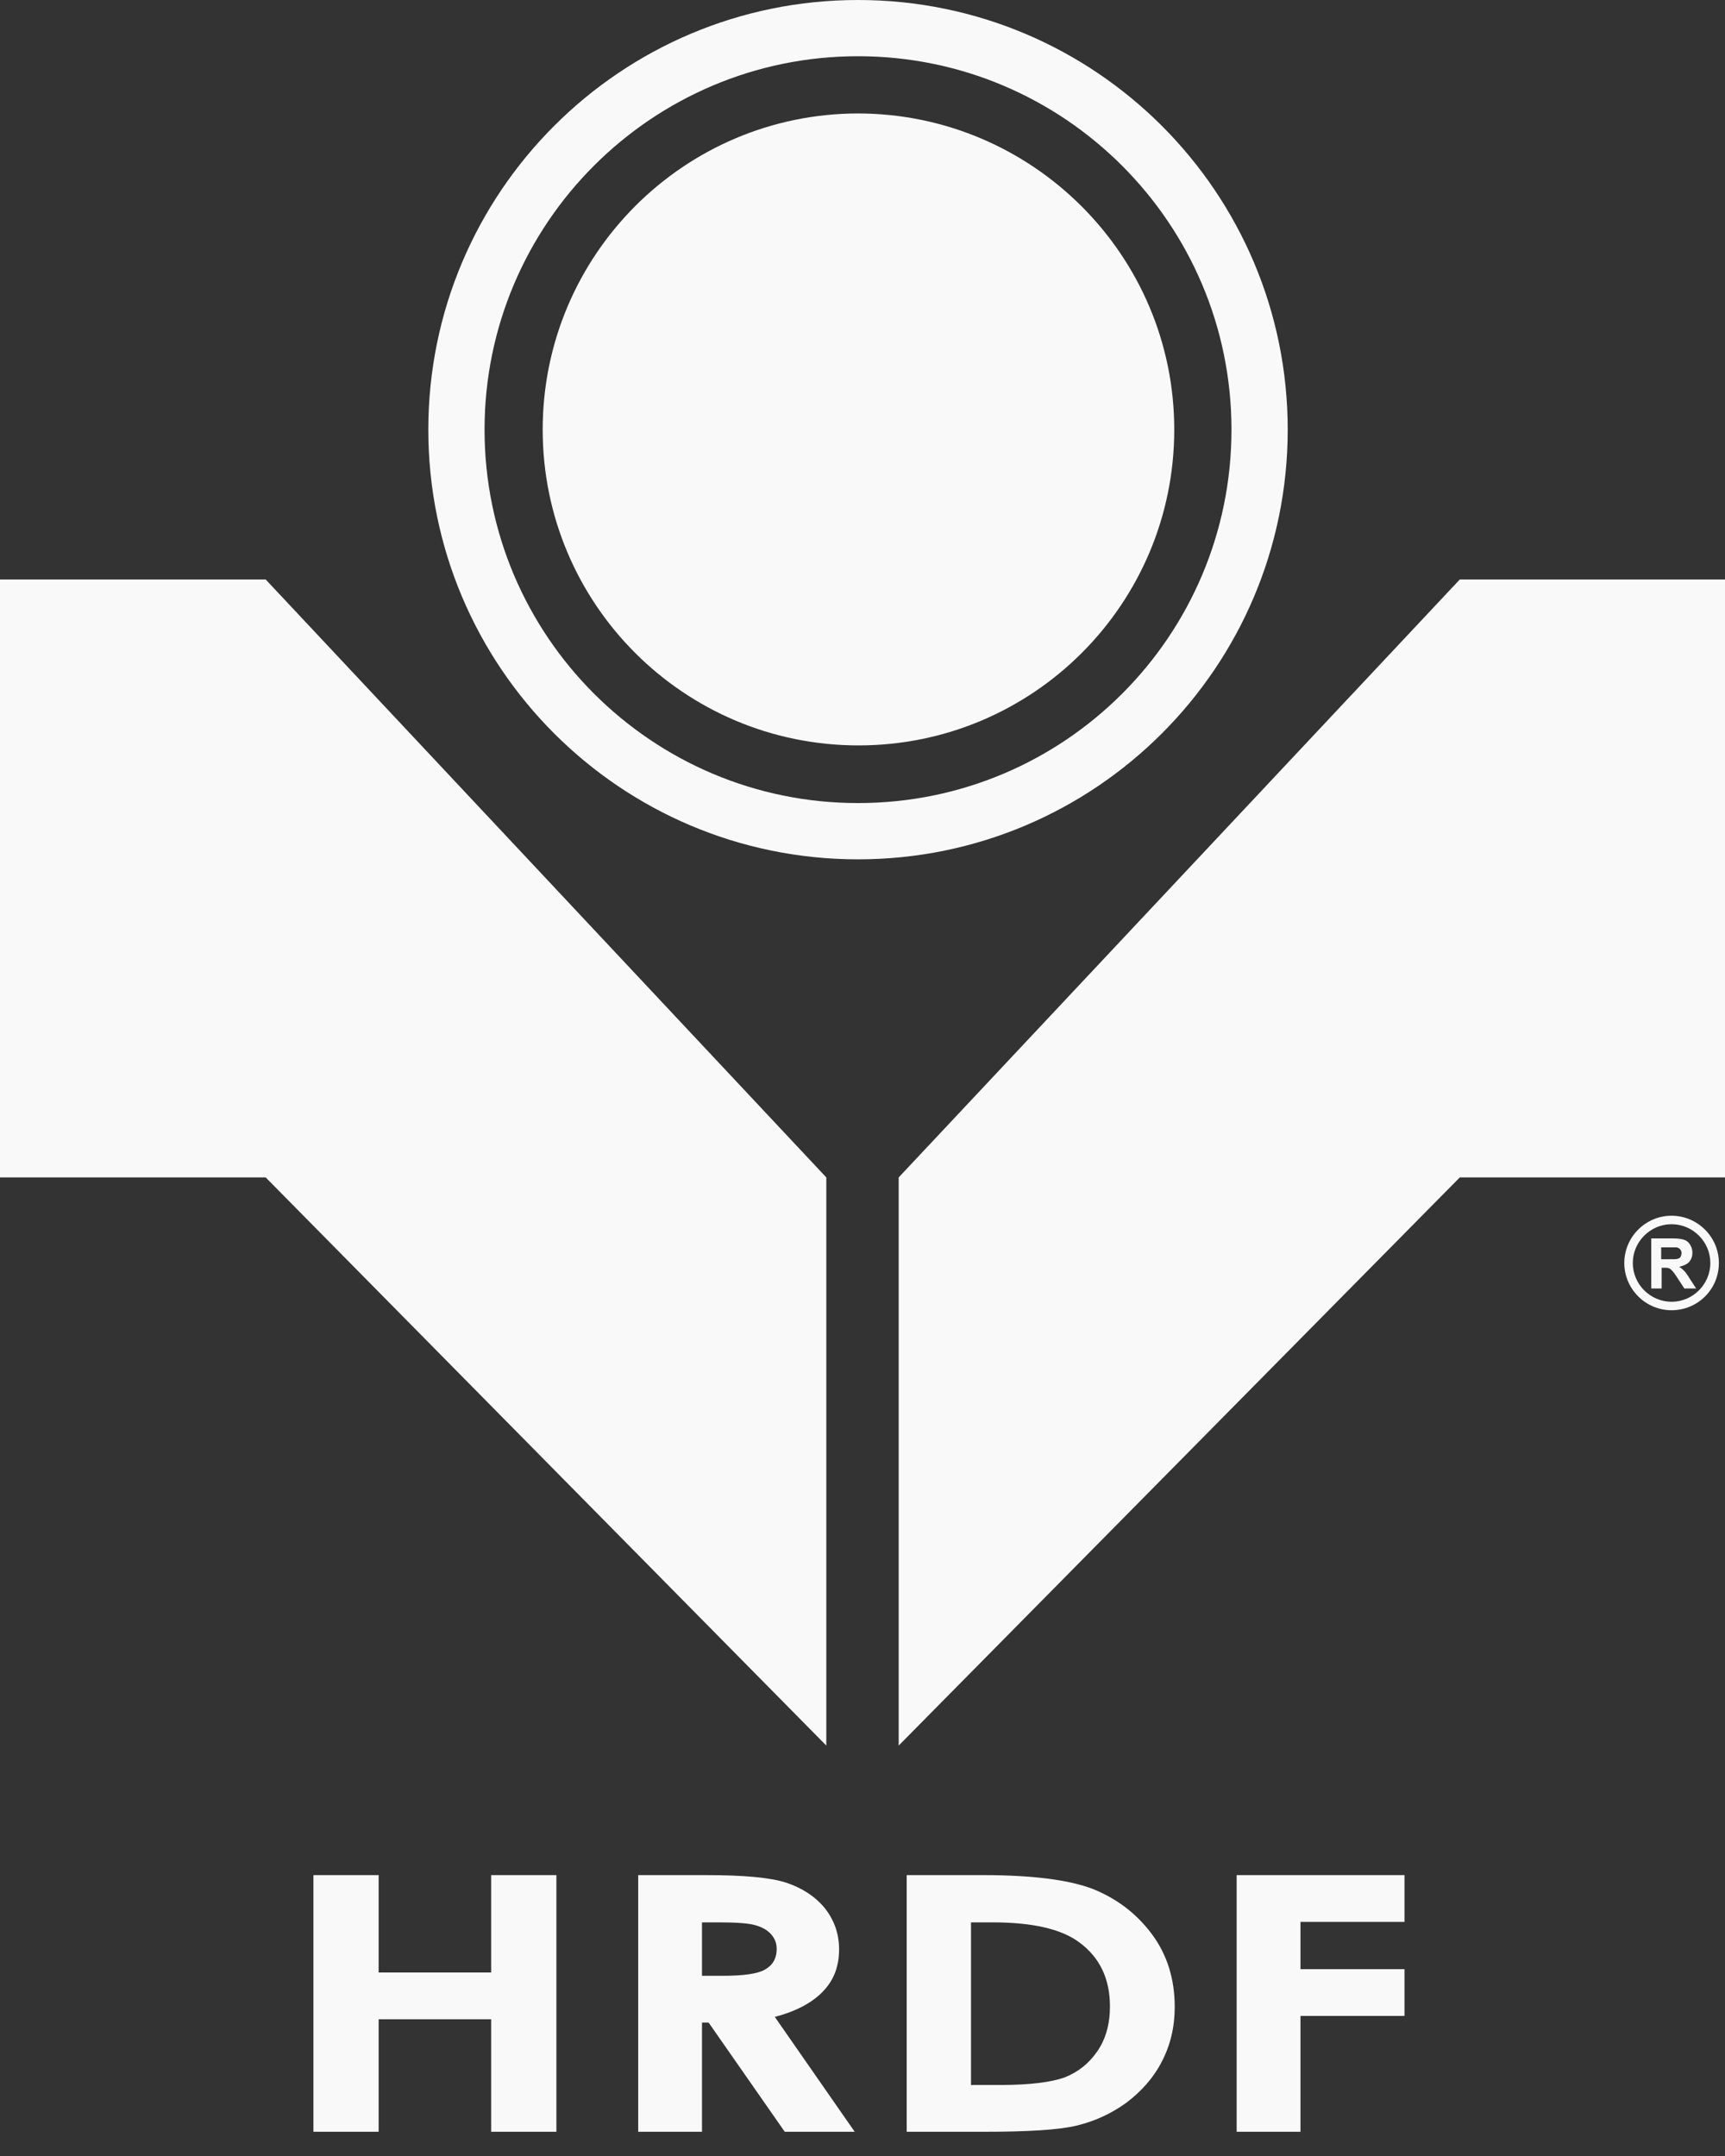 <svg width="40" height="50" viewBox="0 0 40 50" fill="none" xmlns="http://www.w3.org/2000/svg">
<rect x="0" y="0" width="40" height="50" fill="#333333" stroke="none"/>
<g clip-path="url(#clip0)">
<path d="M7.268 43.486H8.78V45.744H11.389V43.486H12.902V49.438H11.389V46.829H8.78V49.438H7.268V43.486Z" fill="#F9F9F9"/>
<path d="M16.278 45.821H16.75C17.232 45.821 17.561 45.777 17.736 45.678C17.912 45.58 18.01 45.426 18.01 45.196C18.01 45.064 17.967 44.955 17.879 44.856C17.791 44.758 17.671 44.692 17.517 44.648C17.364 44.604 17.09 44.582 16.695 44.582H16.278V45.821ZM14.799 43.486H16.377C17.243 43.486 17.857 43.541 18.23 43.661C18.591 43.782 18.887 43.968 19.118 44.242C19.337 44.516 19.457 44.834 19.457 45.207C19.457 45.602 19.337 45.919 19.085 46.182C18.833 46.446 18.46 46.643 17.967 46.775L19.819 49.438H18.197L16.432 46.906H16.278V49.438H14.799V43.486Z" fill="#F9F9F9"/>
<path d="M22.516 44.571V48.353H23.206C23.886 48.353 24.379 48.287 24.686 48.178C24.993 48.057 25.245 47.86 25.443 47.575C25.64 47.29 25.738 46.939 25.738 46.533C25.738 45.898 25.508 45.404 25.037 45.053C24.62 44.736 23.941 44.582 23.02 44.582H22.516V44.571ZM21.025 43.486H22.801C23.941 43.486 24.785 43.596 25.333 43.804C25.881 44.023 26.341 44.363 26.703 44.845C27.065 45.328 27.24 45.898 27.24 46.544C27.24 47.005 27.142 47.421 26.944 47.805C26.747 48.189 26.462 48.507 26.111 48.77C25.76 49.022 25.377 49.197 24.96 49.296C24.555 49.394 23.842 49.438 22.823 49.438H21.025V43.486Z" fill="#F9F9F9"/>
<path d="M28.676 43.486H32.568V44.571H30.156V45.667H32.568V46.752H30.156V49.438H28.676V43.486Z" fill="#F9F9F9"/>
<path d="M0 13.439H6.161L19.161 27.306V40.482L6.161 27.306H0V13.439Z" fill="#F9F9F9"/>
<path d="M40 13.439H33.85L20.839 27.306V40.482L33.85 27.306H40V13.439Z" fill="#F9F9F9"/>
<path d="M27.229 9.964C27.229 14.009 23.952 17.287 19.907 17.287C15.862 17.287 12.584 14.009 12.584 9.964C12.584 5.919 15.862 2.631 19.907 2.631C23.941 2.642 27.229 5.919 27.229 9.964Z" fill="#F9F9F9"/>
<path d="M19.896 18.624C15.117 18.624 11.236 14.744 11.236 9.964C11.236 5.185 15.117 1.304 19.896 1.304C24.675 1.304 28.556 5.185 28.556 9.964C28.556 14.744 24.686 18.624 19.896 18.624ZM19.896 0C14.393 0 9.932 4.462 9.932 9.964C9.932 15.467 14.393 19.929 19.896 19.929C25.399 19.929 29.86 15.467 29.86 9.964C29.86 4.462 25.399 0 19.896 0Z" fill="#F9F9F9"/>
<path d="M38.761 28.391C38.268 28.391 37.862 28.797 37.862 29.29C37.862 29.784 38.268 30.189 38.761 30.189C39.255 30.189 39.66 29.784 39.66 29.29C39.66 28.797 39.255 28.391 38.761 28.391ZM38.761 30.386C38.158 30.386 37.665 29.893 37.665 29.29C37.665 28.687 38.158 28.194 38.761 28.194C39.364 28.194 39.858 28.687 39.858 29.29C39.858 29.904 39.364 30.386 38.761 30.386Z" fill="#F9F9F9"/>
<path d="M38.52 29.203H38.696C38.805 29.203 38.882 29.203 38.904 29.192C38.937 29.181 38.959 29.17 38.97 29.148C38.98 29.126 38.992 29.093 38.992 29.06C38.992 29.027 38.98 28.994 38.959 28.972C38.937 28.95 38.904 28.928 38.871 28.928C38.849 28.928 38.794 28.928 38.706 28.928H38.52V29.203ZM38.29 29.871V28.72H38.783C38.904 28.72 38.992 28.731 39.057 28.753C39.112 28.775 39.156 28.808 39.189 28.863C39.222 28.918 39.244 28.972 39.244 29.049C39.244 29.137 39.222 29.203 39.167 29.268C39.112 29.323 39.035 29.356 38.937 29.378C38.992 29.411 39.024 29.444 39.057 29.477C39.09 29.509 39.134 29.575 39.189 29.663L39.331 29.882H39.057L38.893 29.63C38.838 29.542 38.794 29.488 38.772 29.466C38.75 29.444 38.728 29.422 38.696 29.411C38.674 29.4 38.63 29.4 38.575 29.4H38.531V29.882H38.29V29.871Z" fill="#F9F9F9"/>
</g>
<defs>
<clipPath id="clip0">
<rect width="40" height="49.438" fill="white"/>
</clipPath>
</defs>
</svg>
